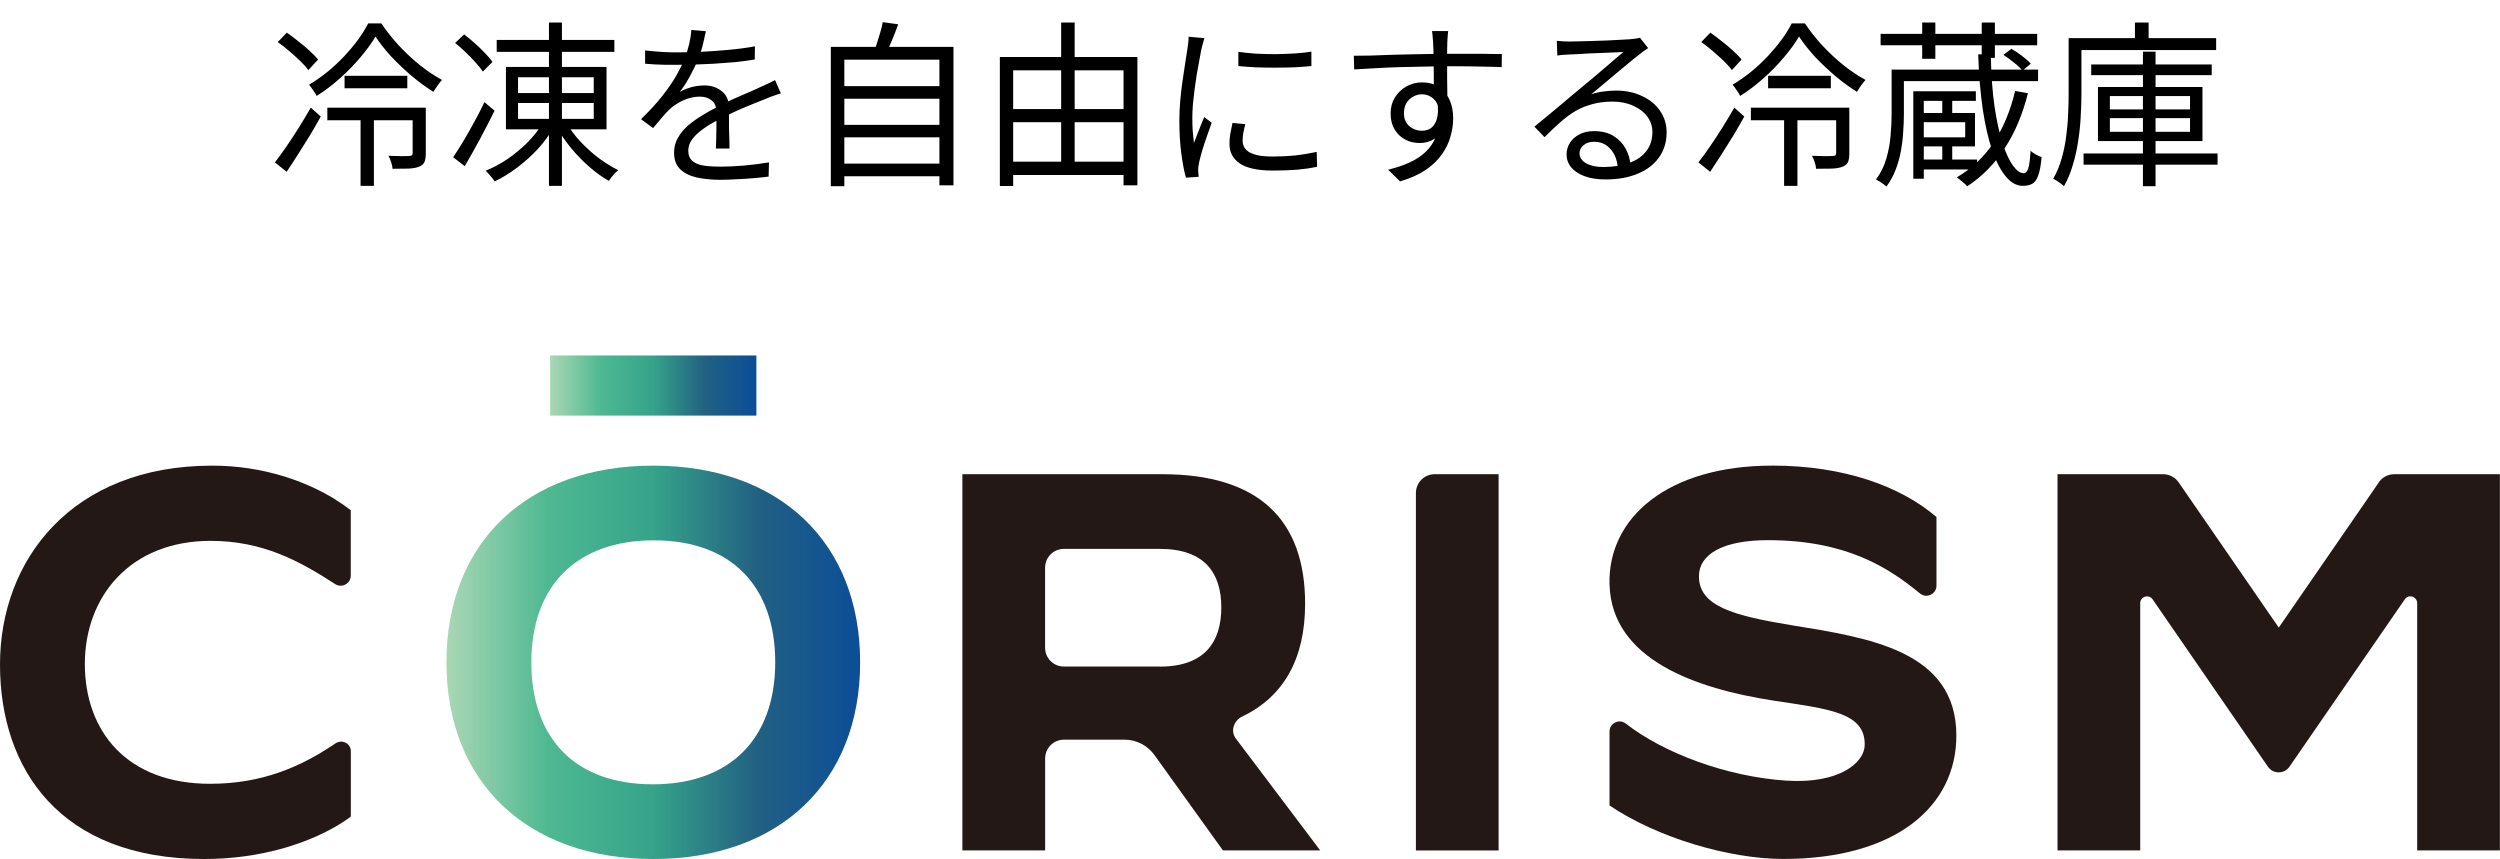 <svg width="422" height="145" viewBox="0 0 422 145" fill="none" xmlns="http://www.w3.org/2000/svg">
<path d="M58.163 12.8H68.754V14.9H58.163V12.8ZM55.254 18.17H70.674V20.3H55.254V18.17ZM60.864 19.34H63.114V31.37H60.864V19.34ZM63.383 6.17C62.724 7.29 61.873 8.46 60.834 9.68C59.813 10.9 58.673 12.07 57.413 13.19C56.173 14.31 54.853 15.31 53.453 16.19C53.313 15.91 53.114 15.59 52.853 15.23C52.614 14.85 52.383 14.54 52.163 14.3C53.203 13.68 54.224 12.97 55.224 12.17C56.224 11.35 57.163 10.48 58.044 9.56C58.923 8.62 59.714 7.68 60.413 6.74C61.114 5.78 61.694 4.85 62.154 3.95H64.374C65.213 5.21 66.194 6.45 67.314 7.67C68.433 8.87 69.624 9.98 70.883 11C72.144 12 73.383 12.83 74.603 13.49C74.364 13.75 74.114 14.07 73.853 14.45C73.594 14.81 73.364 15.16 73.163 15.5C71.963 14.76 70.743 13.87 69.504 12.83C68.284 11.79 67.133 10.7 66.053 9.56C64.993 8.4 64.103 7.27 63.383 6.17ZM69.653 18.17H71.874V25.91C71.874 26.49 71.803 26.96 71.663 27.32C71.523 27.66 71.224 27.93 70.763 28.13C70.323 28.31 69.734 28.42 68.993 28.46C68.254 28.48 67.344 28.49 66.263 28.49C66.243 28.15 66.163 27.78 66.023 27.38C65.903 26.98 65.754 26.62 65.573 26.3C66.433 26.32 67.183 26.34 67.823 26.36C68.463 26.36 68.894 26.35 69.114 26.33C69.334 26.31 69.474 26.27 69.534 26.21C69.614 26.15 69.653 26.03 69.653 25.85V18.17ZM46.883 7.1L48.413 5.51C49.053 5.95 49.703 6.44 50.364 6.98C51.044 7.5 51.673 8.03 52.254 8.57C52.853 9.11 53.334 9.6 53.694 10.04L52.044 11.84C51.724 11.38 51.273 10.87 50.694 10.31C50.114 9.75 49.493 9.19 48.834 8.63C48.173 8.05 47.523 7.54 46.883 7.1ZM46.404 27.41C46.983 26.67 47.623 25.79 48.324 24.77C49.023 23.75 49.733 22.67 50.453 21.53C51.173 20.37 51.843 19.25 52.464 18.17L54.144 19.67C53.584 20.69 52.974 21.75 52.313 22.85C51.654 23.93 50.983 25 50.303 26.06C49.644 27.1 49.004 28.08 48.383 29L46.404 27.41ZM83.844 6.74H103.704V8.75H83.844V6.74ZM92.663 3.8H94.853V31.37H92.663V3.8ZM95.633 20.78C96.254 21.84 97.034 22.88 97.974 23.9C98.933 24.92 99.963 25.85 101.064 26.69C102.184 27.51 103.284 28.19 104.364 28.73C104.204 28.85 104.014 29.02 103.794 29.24C103.594 29.46 103.404 29.68 103.224 29.9C103.044 30.14 102.894 30.35 102.774 30.53C101.674 29.91 100.574 29.12 99.474 28.16C98.374 27.2 97.344 26.14 96.383 24.98C95.424 23.8 94.614 22.61 93.954 21.41L95.633 20.78ZM91.614 20.78L93.474 21.47C92.754 22.75 91.853 23.98 90.773 25.16C89.694 26.32 88.523 27.37 87.263 28.31C86.023 29.25 84.763 30.02 83.484 30.62C83.383 30.44 83.243 30.24 83.064 30.02C82.883 29.8 82.694 29.58 82.493 29.36C82.314 29.14 82.144 28.96 81.984 28.82C83.224 28.32 84.454 27.66 85.674 26.84C86.894 26 88.023 25.06 89.064 24.02C90.103 22.96 90.954 21.88 91.614 20.78ZM87.444 17.39V20.06H100.224V17.39H87.444ZM87.444 13.04V15.71H100.224V13.04H87.444ZM85.403 11.3H102.384V21.83H85.403V11.3ZM76.823 7.25L78.353 5.81C78.933 6.25 79.534 6.75 80.153 7.31C80.773 7.85 81.344 8.4 81.864 8.96C82.403 9.5 82.823 10 83.124 10.46L81.504 12.08C81.204 11.62 80.793 11.11 80.273 10.55C79.773 9.97 79.213 9.39 78.594 8.81C77.993 8.23 77.403 7.71 76.823 7.25ZM76.493 26.54C76.993 25.8 77.553 24.92 78.174 23.9C78.793 22.86 79.413 21.77 80.034 20.63C80.674 19.47 81.254 18.34 81.773 17.24L83.484 18.68C82.984 19.7 82.444 20.76 81.864 21.86C81.303 22.96 80.724 24.04 80.124 25.1C79.543 26.16 78.984 27.14 78.444 28.04L76.493 26.54ZM119.154 5.27C119.034 5.87 118.874 6.58 118.674 7.4C118.494 8.2 118.194 9.11 117.774 10.13C117.414 11.03 116.964 11.96 116.424 12.92C115.904 13.88 115.344 14.75 114.744 15.53C115.124 15.29 115.554 15.09 116.034 14.93C116.514 14.75 117.004 14.62 117.504 14.54C118.024 14.46 118.494 14.42 118.914 14.42C120.074 14.42 121.054 14.75 121.854 15.41C122.654 16.05 123.054 16.99 123.054 18.23C123.054 18.61 123.054 19.1 123.054 19.7C123.054 20.28 123.054 20.9 123.054 21.56C123.074 22.2 123.094 22.83 123.114 23.45C123.134 24.07 123.144 24.61 123.144 25.07H120.834C120.854 24.67 120.874 24.2 120.894 23.66C120.914 23.12 120.924 22.55 120.924 21.95C120.944 21.35 120.944 20.78 120.924 20.24C120.924 19.7 120.924 19.24 120.924 18.86C120.924 17.98 120.654 17.34 120.114 16.94C119.594 16.52 118.934 16.31 118.134 16.31C117.194 16.31 116.264 16.52 115.344 16.94C114.444 17.34 113.654 17.86 112.974 18.5C112.534 18.92 112.094 19.4 111.654 19.94C111.234 20.46 110.764 21.02 110.244 21.62L108.204 20.12C109.644 18.72 110.844 17.41 111.804 16.19C112.764 14.97 113.544 13.84 114.144 12.8C114.744 11.74 115.214 10.79 115.554 9.95C115.874 9.11 116.134 8.27 116.334 7.43C116.534 6.57 116.654 5.78 116.694 5.06L119.154 5.27ZM108.894 8.51C109.694 8.61 110.564 8.69 111.504 8.75C112.444 8.81 113.264 8.84 113.964 8.84C115.304 8.84 116.744 8.81 118.284 8.75C119.824 8.67 121.374 8.56 122.934 8.42C124.514 8.28 126.014 8.08 127.434 7.82L127.404 10.04C126.364 10.22 125.254 10.37 124.074 10.49C122.894 10.59 121.694 10.68 120.474 10.76C119.254 10.82 118.074 10.87 116.934 10.91C115.814 10.93 114.774 10.94 113.814 10.94C113.394 10.94 112.904 10.94 112.344 10.94C111.804 10.92 111.234 10.9 110.634 10.88C110.034 10.84 109.454 10.8 108.894 10.76V8.51ZM131.814 15.77C131.554 15.83 131.264 15.92 130.944 16.04C130.644 16.14 130.334 16.25 130.014 16.37C129.714 16.49 129.424 16.61 129.144 16.73C128.104 17.13 126.894 17.62 125.514 18.2C124.134 18.78 122.724 19.45 121.284 20.21C120.284 20.71 119.404 21.24 118.644 21.8C117.884 22.34 117.284 22.91 116.844 23.51C116.404 24.09 116.184 24.73 116.184 25.43C116.184 26.01 116.314 26.48 116.574 26.84C116.854 27.2 117.244 27.48 117.744 27.68C118.244 27.86 118.814 27.98 119.454 28.04C120.114 28.1 120.834 28.13 121.614 28.13C122.774 28.13 124.094 28.07 125.574 27.95C127.074 27.81 128.484 27.63 129.804 27.41L129.744 29.81C128.984 29.91 128.124 30 127.164 30.08C126.224 30.16 125.264 30.22 124.284 30.26C123.324 30.32 122.404 30.35 121.524 30.35C120.104 30.35 118.804 30.22 117.624 29.96C116.464 29.7 115.534 29.24 114.834 28.58C114.134 27.92 113.784 26.98 113.784 25.76C113.784 24.86 113.994 24.04 114.414 23.3C114.834 22.54 115.394 21.85 116.094 21.23C116.814 20.61 117.604 20.04 118.464 19.52C119.324 18.98 120.204 18.49 121.104 18.05C122.064 17.53 122.964 17.08 123.804 16.7C124.664 16.32 125.474 15.97 126.234 15.65C126.994 15.33 127.704 15.01 128.364 14.69C128.804 14.49 129.224 14.3 129.624 14.12C130.024 13.94 130.424 13.74 130.824 13.52L131.814 15.77ZM141.774 14.54H159.204V16.67H141.774V14.54ZM141.774 21.08H159.204V23.18H141.774V21.08ZM141.774 27.62H159.204V29.75H141.774V27.62ZM140.244 7.91H160.944V31.28H158.574V10.07H142.524V31.43H140.244V7.91ZM149.004 3.74L151.614 4.1C151.294 5 150.944 5.9 150.564 6.8C150.204 7.7 149.854 8.48 149.514 9.14L147.504 8.75C147.704 8.27 147.894 7.74 148.074 7.16C148.274 6.56 148.454 5.97 148.614 5.39C148.794 4.79 148.924 4.24 149.004 3.74ZM169.854 18.41H190.764V20.63H169.854V18.41ZM169.854 27.29H190.704V29.54H169.854V27.29ZM168.774 9.62H191.994V31.28H189.654V11.87H171.024V31.4H168.774V9.62ZM179.124 3.8H181.404V28.49H179.124V3.8ZM209.034 8.75C209.854 8.87 210.804 8.97 211.884 9.05C212.984 9.11 214.114 9.14 215.274 9.14C216.454 9.12 217.574 9.08 218.634 9.02C219.714 8.94 220.624 8.84 221.364 8.72V11.15C220.564 11.23 219.624 11.3 218.544 11.36C217.484 11.4 216.374 11.42 215.214 11.42C214.074 11.42 212.964 11.4 211.884 11.36C210.804 11.3 209.854 11.23 209.034 11.15V8.75ZM210.204 20.96C210.064 21.5 209.954 21.99 209.874 22.43C209.794 22.87 209.754 23.3 209.754 23.72C209.754 24.06 209.824 24.4 209.964 24.74C210.124 25.06 210.384 25.35 210.744 25.61C211.124 25.85 211.644 26.05 212.304 26.21C212.964 26.35 213.804 26.42 214.824 26.42C216.184 26.42 217.464 26.36 218.664 26.24C219.864 26.1 221.064 25.9 222.264 25.64L222.324 28.16C221.384 28.36 220.284 28.52 219.024 28.64C217.784 28.74 216.384 28.79 214.824 28.79C212.304 28.79 210.454 28.39 209.274 27.59C208.114 26.79 207.534 25.69 207.534 24.29C207.534 23.79 207.574 23.26 207.654 22.7C207.754 22.12 207.884 21.47 208.044 20.75L210.204 20.96ZM203.304 6.44C203.264 6.6 203.204 6.81 203.124 7.07C203.064 7.31 202.994 7.56 202.914 7.82C202.854 8.06 202.804 8.27 202.764 8.45C202.664 9.01 202.544 9.66 202.404 10.4C202.264 11.12 202.124 11.9 201.984 12.74C201.864 13.56 201.744 14.4 201.624 15.26C201.524 16.1 201.434 16.92 201.354 17.72C201.294 18.52 201.264 19.26 201.264 19.94C201.264 20.68 201.284 21.38 201.324 22.04C201.384 22.7 201.454 23.4 201.534 24.14C201.714 23.68 201.904 23.19 202.104 22.67C202.304 22.15 202.504 21.64 202.704 21.14C202.924 20.62 203.114 20.16 203.274 19.76L204.534 20.72C204.274 21.44 203.994 22.23 203.694 23.09C203.394 23.95 203.124 24.78 202.884 25.58C202.664 26.36 202.504 26.98 202.404 27.44C202.364 27.66 202.324 27.9 202.284 28.16C202.244 28.42 202.234 28.63 202.254 28.79C202.274 28.95 202.284 29.12 202.284 29.3C202.304 29.5 202.324 29.68 202.344 29.84L200.184 29.99C199.884 28.93 199.624 27.57 199.404 25.91C199.184 24.23 199.074 22.38 199.074 20.36C199.074 19.26 199.124 18.14 199.224 17C199.324 15.84 199.454 14.72 199.614 13.64C199.774 12.54 199.924 11.54 200.064 10.64C200.224 9.72 200.344 8.95 200.424 8.33C200.484 7.97 200.534 7.61 200.574 7.25C200.614 6.87 200.634 6.52 200.634 6.2L203.304 6.44ZM244.456 5.24C244.456 5.34 244.436 5.52 244.396 5.78C244.376 6.04 244.356 6.3 244.336 6.56C244.336 6.8 244.326 6.99 244.306 7.13C244.286 7.51 244.276 8.03 244.276 8.69C244.276 9.35 244.276 10.07 244.276 10.85C244.276 11.63 244.276 12.42 244.276 13.22C244.296 14.02 244.306 14.77 244.306 15.47C244.326 16.17 244.336 16.76 244.336 17.24L242.026 16.1C242.026 15.82 242.026 15.4 242.026 14.84C242.026 14.26 242.026 13.6 242.026 12.86C242.026 12.1 242.016 11.35 241.996 10.61C241.996 9.87 241.986 9.19 241.966 8.57C241.946 7.95 241.926 7.47 241.906 7.13C241.886 6.73 241.856 6.35 241.816 5.99C241.776 5.61 241.746 5.36 241.726 5.24H244.456ZM228.526 9.41C229.346 9.41 230.276 9.4 231.316 9.38C232.356 9.34 233.456 9.3 234.616 9.26C235.796 9.22 236.986 9.19 238.186 9.17C239.386 9.15 240.536 9.13 241.636 9.11C242.756 9.09 243.786 9.08 244.726 9.08C245.626 9.08 246.526 9.08 247.426 9.08C248.326 9.08 249.166 9.08 249.946 9.08C250.746 9.08 251.446 9.09 252.046 9.11C252.666 9.11 253.156 9.11 253.516 9.11L253.486 11.33C252.646 11.29 251.516 11.26 250.096 11.24C248.696 11.2 246.896 11.18 244.696 11.18C243.396 11.18 242.036 11.2 240.616 11.24C239.216 11.26 237.806 11.29 236.386 11.33C234.966 11.37 233.586 11.43 232.246 11.51C230.926 11.57 229.706 11.64 228.586 11.72L228.526 9.41ZM244.276 18.14C244.276 19.46 244.076 20.57 243.676 21.47C243.296 22.37 242.756 23.04 242.056 23.48C241.376 23.92 240.576 24.14 239.656 24.14C239.036 24.14 238.426 24.04 237.826 23.84C237.246 23.62 236.716 23.3 236.236 22.88C235.776 22.44 235.406 21.91 235.126 21.29C234.866 20.65 234.736 19.93 234.736 19.13C234.736 18.13 234.976 17.24 235.456 16.46C235.936 15.68 236.576 15.06 237.376 14.6C238.196 14.14 239.076 13.91 240.016 13.91C241.196 13.91 242.166 14.18 242.926 14.72C243.706 15.24 244.296 15.96 244.696 16.88C245.096 17.78 245.296 18.81 245.296 19.97C245.296 20.97 245.146 21.99 244.846 23.03C244.566 24.07 244.086 25.07 243.406 26.03C242.746 26.99 241.836 27.87 240.676 28.67C239.536 29.45 238.086 30.1 236.326 30.62L234.316 28.64C235.676 28.32 236.896 27.91 237.976 27.41C239.056 26.91 239.966 26.3 240.706 25.58C241.446 24.86 242.006 24.02 242.386 23.06C242.786 22.1 242.986 21 242.986 19.76C242.986 18.4 242.696 17.42 242.116 16.82C241.536 16.22 240.836 15.92 240.016 15.92C239.496 15.92 239.006 16.05 238.546 16.31C238.086 16.55 237.706 16.91 237.406 17.39C237.126 17.87 236.986 18.44 236.986 19.1C236.986 20.04 237.286 20.77 237.886 21.29C238.506 21.81 239.226 22.07 240.046 22.07C240.666 22.07 241.196 21.9 241.636 21.56C242.076 21.2 242.386 20.67 242.566 19.97C242.766 19.25 242.786 18.36 242.626 17.3L244.276 18.14ZM262.786 6.89C263.126 6.93 263.486 6.96 263.866 6.98C264.266 7 264.616 7.01 264.916 7.01C265.216 7.01 265.706 7 266.386 6.98C267.086 6.96 267.866 6.94 268.726 6.92C269.606 6.88 270.476 6.85 271.336 6.83C272.216 6.79 272.996 6.75 273.676 6.71C274.376 6.67 274.886 6.64 275.206 6.62C275.646 6.58 275.986 6.54 276.226 6.5C276.466 6.46 276.666 6.42 276.826 6.38L278.206 8.12C277.946 8.3 277.666 8.49 277.366 8.69C277.086 8.89 276.806 9.11 276.526 9.35C276.146 9.63 275.636 10.04 274.996 10.58C274.356 11.1 273.646 11.69 272.866 12.35C272.106 12.99 271.356 13.62 270.616 14.24C269.876 14.86 269.206 15.42 268.606 15.92C269.306 15.68 270.006 15.52 270.706 15.44C271.426 15.34 272.116 15.29 272.776 15.29C274.436 15.29 275.906 15.6 277.186 16.22C278.486 16.82 279.496 17.65 280.216 18.71C280.956 19.77 281.326 20.98 281.326 22.34C281.326 23.94 280.906 25.34 280.066 26.54C279.226 27.74 278.036 28.66 276.496 29.3C274.956 29.96 273.126 30.29 271.006 30.29C269.646 30.29 268.476 30.11 267.496 29.75C266.516 29.39 265.756 28.89 265.216 28.25C264.696 27.61 264.436 26.87 264.436 26.03C264.436 25.35 264.626 24.71 265.006 24.11C265.386 23.51 265.926 23.03 266.626 22.67C267.326 22.31 268.136 22.13 269.056 22.13C270.396 22.13 271.506 22.41 272.386 22.97C273.266 23.51 273.946 24.23 274.426 25.13C274.906 26.01 275.176 26.96 275.236 27.98L273.076 28.34C272.996 27.06 272.596 26.01 271.876 25.19C271.176 24.35 270.226 23.93 269.026 23.93C268.346 23.93 267.776 24.12 267.316 24.5C266.856 24.88 266.626 25.33 266.626 25.85C266.626 26.57 266.996 27.14 267.736 27.56C268.476 27.98 269.436 28.19 270.616 28.19C272.316 28.19 273.786 27.96 275.026 27.5C276.286 27.04 277.246 26.37 277.906 25.49C278.586 24.61 278.926 23.55 278.926 22.31C278.926 21.33 278.636 20.45 278.056 19.67C277.476 18.89 276.676 18.28 275.656 17.84C274.656 17.38 273.506 17.15 272.206 17.15C270.946 17.15 269.816 17.29 268.816 17.57C267.816 17.83 266.876 18.21 265.996 18.71C265.136 19.21 264.276 19.84 263.416 20.6C262.576 21.34 261.676 22.19 260.716 23.15L259.006 21.38C259.626 20.88 260.306 20.32 261.046 19.7C261.806 19.06 262.566 18.43 263.326 17.81C264.086 17.17 264.786 16.58 265.426 16.04C266.086 15.48 266.636 15.02 267.076 14.66C267.496 14.32 268.016 13.89 268.636 13.37C269.276 12.83 269.936 12.27 270.616 11.69C271.296 11.11 271.936 10.56 272.536 10.04C273.156 9.52 273.656 9.1 274.036 8.78C273.716 8.78 273.246 8.8 272.626 8.84C272.006 8.86 271.316 8.89 270.556 8.93C269.796 8.95 269.036 8.98 268.276 9.02C267.536 9.06 266.856 9.1 266.236 9.14C265.636 9.16 265.176 9.18 264.856 9.2C264.536 9.22 264.206 9.24 263.866 9.26C263.526 9.28 263.196 9.32 262.876 9.38L262.786 6.89ZM298.456 12.8H309.046V14.9H298.456V12.8ZM295.546 18.17H310.966V20.3H295.546V18.17ZM301.156 19.34H303.406V31.37H301.156V19.34ZM303.676 6.17C303.016 7.29 302.166 8.46 301.126 9.68C300.106 10.9 298.966 12.07 297.706 13.19C296.466 14.31 295.146 15.31 293.746 16.19C293.606 15.91 293.406 15.59 293.146 15.23C292.906 14.85 292.676 14.54 292.456 14.3C293.496 13.68 294.516 12.97 295.516 12.17C296.516 11.35 297.456 10.48 298.336 9.56C299.216 8.62 300.006 7.68 300.706 6.74C301.406 5.78 301.986 4.85 302.446 3.95H304.666C305.506 5.21 306.486 6.45 307.606 7.67C308.726 8.87 309.916 9.98 311.176 11C312.436 12 313.676 12.83 314.896 13.49C314.656 13.75 314.406 14.07 314.146 14.45C313.886 14.81 313.656 15.16 313.456 15.5C312.256 14.76 311.036 13.87 309.796 12.83C308.576 11.79 307.426 10.7 306.346 9.56C305.286 8.4 304.396 7.27 303.676 6.17ZM309.946 18.17H312.166V25.91C312.166 26.49 312.096 26.96 311.956 27.32C311.816 27.66 311.516 27.93 311.056 28.13C310.616 28.31 310.026 28.42 309.286 28.46C308.546 28.48 307.636 28.49 306.556 28.49C306.536 28.15 306.456 27.78 306.316 27.38C306.196 26.98 306.046 26.62 305.866 26.3C306.726 26.32 307.476 26.34 308.116 26.36C308.756 26.36 309.186 26.35 309.406 26.33C309.626 26.31 309.766 26.27 309.826 26.21C309.906 26.15 309.946 26.03 309.946 25.85V18.17ZM287.176 7.1L288.706 5.51C289.346 5.95 289.996 6.44 290.656 6.98C291.336 7.5 291.966 8.03 292.546 8.57C293.146 9.11 293.626 9.6 293.986 10.04L292.336 11.84C292.016 11.38 291.566 10.87 290.986 10.31C290.406 9.75 289.786 9.19 289.126 8.63C288.466 8.05 287.816 7.54 287.176 7.1ZM286.696 27.41C287.276 26.67 287.916 25.79 288.616 24.77C289.316 23.75 290.026 22.67 290.746 21.53C291.466 20.37 292.136 19.25 292.756 18.17L294.436 19.67C293.876 20.69 293.266 21.75 292.606 22.85C291.946 23.93 291.276 25 290.596 26.06C289.936 27.1 289.296 28.08 288.676 29L286.696 27.41ZM317.446 5.72H343.876V7.64H317.446V5.72ZM320.386 11.75H344.026V13.7H320.386V11.75ZM323.746 26.93H333.736V28.61H323.746V26.93ZM324.466 3.8H326.686V9.92H324.466V3.8ZM334.516 3.8H336.736V9.77H334.516V3.8ZM327.856 16.22H329.536V19.82H327.856V16.22ZM327.856 24.05H329.536V27.74H327.856V24.05ZM323.986 19.07H333.376V24.71H323.986V23.18H331.726V20.63H323.986V19.07ZM322.966 15.41H333.526V17.03H324.736V30.17H322.966V15.41ZM319.306 11.75H321.376V19.28C321.376 20.22 321.336 21.22 321.256 22.28C321.196 23.34 321.066 24.42 320.866 25.52C320.666 26.62 320.366 27.68 319.966 28.7C319.566 29.72 319.056 30.65 318.436 31.49C318.316 31.37 318.146 31.23 317.926 31.07C317.706 30.93 317.476 30.78 317.236 30.62C317.016 30.48 316.826 30.37 316.666 30.29C317.466 29.23 318.046 28.06 318.406 26.78C318.786 25.5 319.026 24.21 319.126 22.91C319.246 21.59 319.306 20.37 319.306 19.25V11.75ZM333.916 9.17H336.046C336.106 12.53 336.316 15.47 336.676 17.99C337.056 20.49 337.516 22.58 338.056 24.26C338.616 25.92 339.206 27.17 339.826 28.01C340.446 28.83 341.036 29.24 341.596 29.24C341.816 29.24 341.996 29.13 342.136 28.91C342.296 28.69 342.426 28.31 342.526 27.77C342.626 27.21 342.706 26.44 342.766 25.46C343.006 25.68 343.306 25.89 343.666 26.09C344.026 26.29 344.346 26.43 344.626 26.51C344.506 27.87 344.316 28.9 344.056 29.6C343.816 30.3 343.486 30.77 343.066 31.01C342.646 31.25 342.106 31.37 341.446 31.37C340.426 31.37 339.486 30.86 338.626 29.84C337.766 28.84 336.996 27.39 336.316 25.49C335.656 23.57 335.116 21.24 334.696 18.5C334.296 15.76 334.036 12.65 333.916 9.17ZM338.176 9.26L339.526 8.24C340.126 8.58 340.736 8.99 341.356 9.47C341.976 9.93 342.456 10.36 342.796 10.76L341.386 11.93C341.066 11.51 340.596 11.06 339.976 10.58C339.376 10.08 338.776 9.64 338.176 9.26ZM340.156 15.35L342.316 15.74C341.416 19.32 340.106 22.42 338.386 25.04C336.686 27.66 334.576 29.8 332.056 31.46C331.956 31.32 331.796 31.15 331.576 30.95C331.356 30.77 331.126 30.58 330.886 30.38C330.666 30.2 330.476 30.05 330.316 29.93C332.856 28.45 334.936 26.48 336.556 24.02C338.176 21.54 339.376 18.65 340.156 15.35ZM352.996 10.88H373.336V12.68H352.996V10.88ZM351.706 25.91H374.326V27.8H351.706V25.91ZM361.726 8.72H363.856V31.43H361.726V8.72ZM356.146 19.94V22.25H369.676V19.94H356.146ZM356.146 16.22V18.47H369.676V16.22H356.146ZM354.136 14.69H371.776V23.81H354.136V14.69ZM360.376 3.8H362.686V7.64H360.376V3.8ZM350.266 6.44H374.086V8.45H350.266V6.44ZM349.186 6.44H351.346V15.86C351.346 17.02 351.306 18.27 351.226 19.61C351.166 20.95 351.026 22.32 350.806 23.72C350.606 25.12 350.306 26.48 349.906 27.8C349.526 29.12 349.026 30.33 348.406 31.43C348.266 31.31 348.086 31.16 347.866 30.98C347.646 30.82 347.416 30.66 347.176 30.5C346.956 30.36 346.756 30.25 346.576 30.17C347.176 29.15 347.646 28.03 347.986 26.81C348.346 25.59 348.606 24.34 348.766 23.06C348.946 21.78 349.056 20.53 349.096 19.31C349.156 18.07 349.186 16.92 349.186 15.86V6.44Z" fill="black"/>
<g clip-path="url(#clip0_66_2)">
<path fill-rule="evenodd" clip-rule="evenodd" d="M75.356 111.8C75.356 91.658 88.869 78.6 110.274 78.6C131.678 78.6 145.191 91.668 145.191 111.8C145.191 131.933 131.678 145 110.274 145C88.869 145 75.356 131.933 75.356 111.8ZM130.859 111.8C130.859 99.006 123.513 91.209 110.361 91.209C97.21 91.209 89.688 99.006 89.688 111.8C89.688 124.594 97.034 132.392 110.186 132.392C123.337 132.392 130.859 124.594 130.859 111.8Z" fill="url(#paint0_linear_66_2)"/>
<path d="M162.439 80.045H196.176C212.41 80.045 220.303 87.666 220.303 101.905C220.303 111.195 216.703 117.587 209.678 120.954C208.254 121.637 207.659 123.413 208.615 124.672L222.849 143.546H206.43L194.859 127.434C193.698 125.824 191.825 124.858 189.835 124.858H179.591C177.835 124.858 176.42 126.282 176.42 128.029V143.546H162.449V80.045H162.439ZM195.815 112.522C203.435 112.522 206.157 108.258 206.157 102.539C206.157 96.82 203.435 92.653 195.815 92.653H179.581C177.825 92.653 176.41 94.078 176.41 95.825V109.341C176.41 111.098 177.835 112.513 179.581 112.513H195.815V112.522Z" fill="#231815"/>
<path d="M56.722 84.388C56.722 84.388 56.673 84.349 56.654 84.339C51.805 81.323 44.546 78.6 35.824 78.6C12.059 78.6 0 94.566 0 112.161C0 129.757 10.068 145 34.459 145C44 145 51.668 142.385 56.546 139.584C56.546 139.584 56.556 139.584 56.566 139.574C57.571 138.998 58.459 138.413 59.219 137.837V126.79C59.219 125.472 57.707 124.741 56.615 125.492C50.673 129.532 44.107 132.304 35.454 132.304C21.395 132.304 14.322 123.413 14.322 112.073C14.322 100.734 21.942 91.297 35.541 91.297C44.351 91.297 50.585 94.703 56.566 98.587C57.707 99.328 59.21 98.518 59.21 97.162V86.125C58.468 85.549 57.629 84.963 56.712 84.388H56.722Z" fill="#231815"/>
<path d="M127.678 60H92.858V70.159H127.678V60Z" fill="url(#paint1_linear_66_2)"/>
<path fill-rule="evenodd" clip-rule="evenodd" d="M239.005 83.226V143.556H252.966V80.045H242.176C240.42 80.045 239.005 81.47 239.005 83.216V83.226Z" fill="#231815"/>
<path d="M299.093 78.6C281.62 78.6 271.366 87.315 271.688 98.674C272.049 111.39 286.39 116.25 299.288 118.251C308.742 119.685 314.898 120.261 314.761 125.794C314.693 128.742 310.488 132.362 301.493 131.767C291.356 131.094 280.751 127.073 274.439 122.145C273.317 121.266 271.688 122.076 271.688 123.491V135.963C279.825 141.458 291.971 144.99 301.015 144.99C320.02 144.99 330.234 136.11 330.234 124.165C330.234 109.741 315.229 107.633 302.342 105.525C292.508 103.905 286.781 102.295 286.781 97.279C286.781 93.532 290.868 91.18 298.41 91.18C311.717 91.18 318.829 95.854 324.098 100.177C325.21 101.085 326.878 100.285 326.878 98.85V87.276C320.908 82.153 311.405 78.591 299.093 78.591V78.6Z" fill="#231815"/>
<path d="M401.552 81.421L384.654 105.935L367.756 81.421C367.161 80.562 366.186 80.045 365.142 80.045H347.308V143.546H361.269V101.817C361.269 100.695 362.722 100.246 363.356 101.163L382.83 129.425C383.708 130.693 385.581 130.693 386.459 129.425L405.932 101.163C406.566 100.236 408.02 100.685 408.02 101.817V143.546H421.981V80.045H404.147C403.103 80.045 402.127 80.562 401.532 81.421H401.552Z" fill="#231815"/>
</g>
<defs>
<linearGradient id="paint0_linear_66_2" x1="75.356" y1="111.8" x2="145.191" y2="111.8" gradientUnits="userSpaceOnUse">
<stop stop-color="#AAD7B5"/>
<stop offset="0.25" stop-color="#4DB891"/>
<stop offset="0.5" stop-color="#36A38A"/>
<stop offset="0.75" stop-color="#226182"/>
<stop offset="1" stop-color="#0B4D99"/>
</linearGradient>
<linearGradient id="paint1_linear_66_2" x1="92.858" y1="65.084" x2="127.688" y2="65.084" gradientUnits="userSpaceOnUse">
<stop stop-color="#AAD7B5"/>
<stop offset="0.25" stop-color="#4DB891"/>
<stop offset="0.5" stop-color="#36A38A"/>
<stop offset="0.75" stop-color="#226182"/>
<stop offset="1" stop-color="#0B4D99"/>
</linearGradient>
<clipPath id="clip0_66_2">
<rect width="422" height="85" fill="white" transform="translate(0 60)"/>
</clipPath>
</defs>
</svg>

